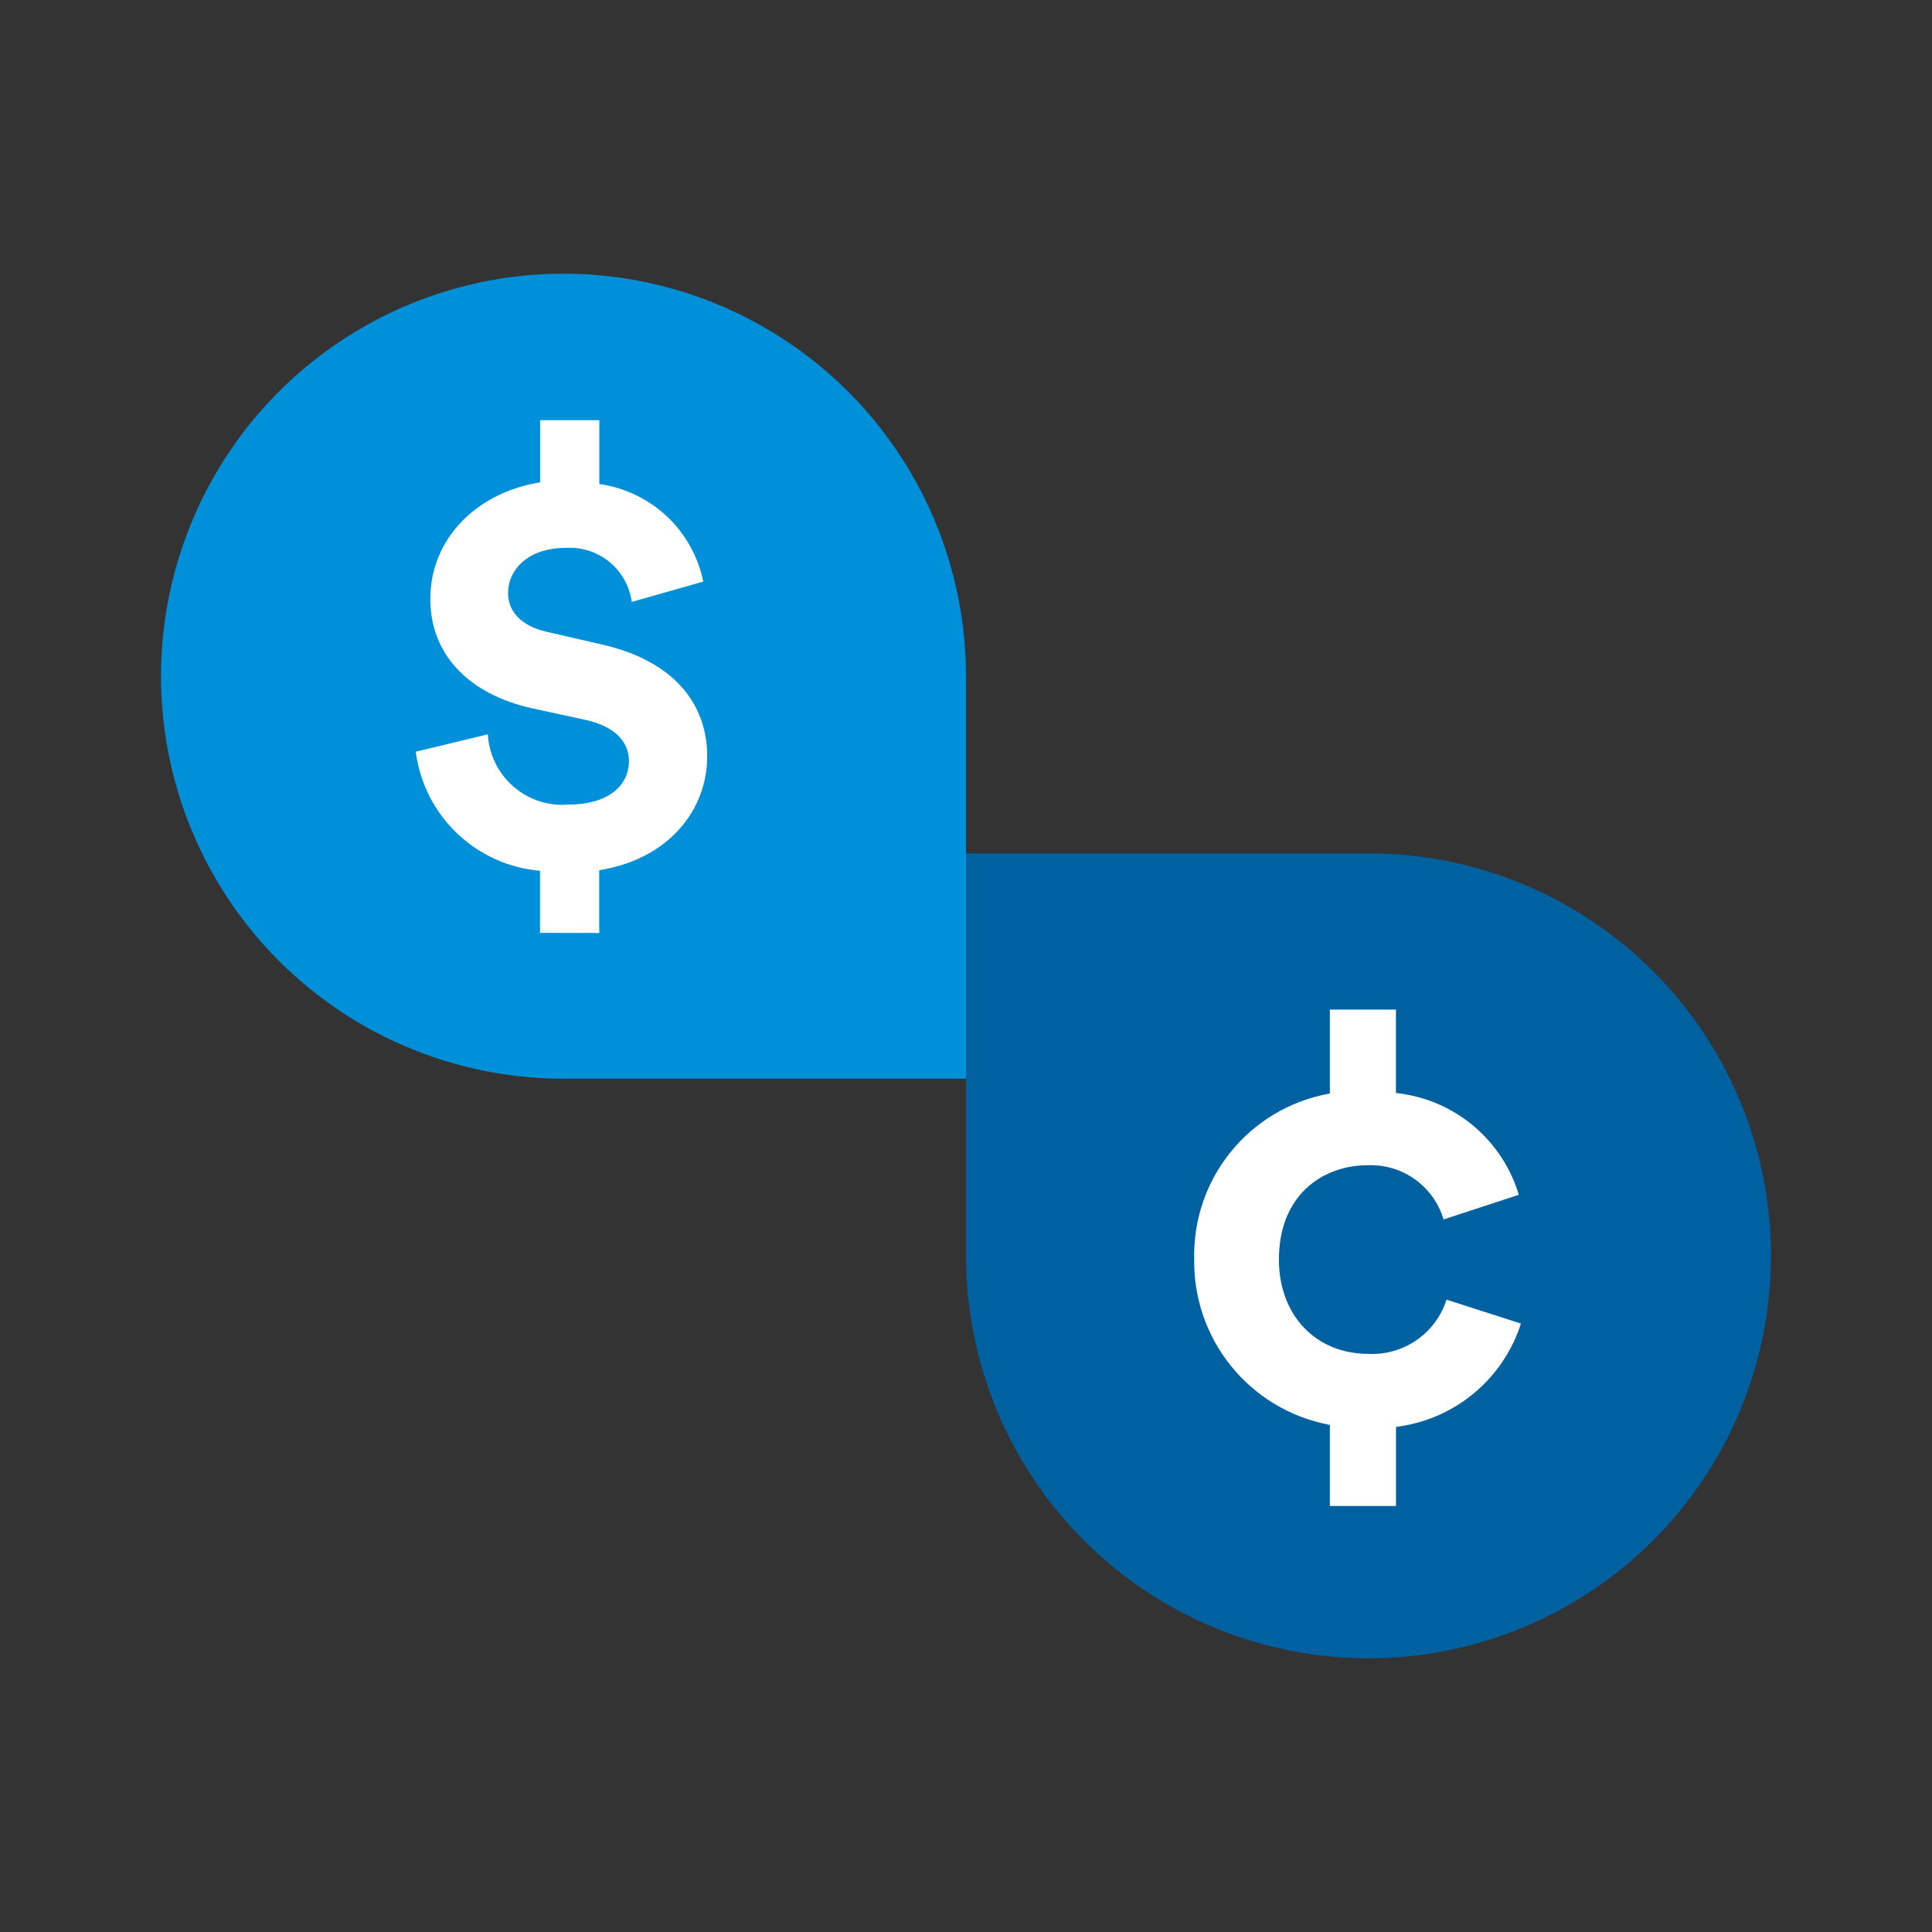 <svg width="60" height="60" viewBox="0 0 60 60" fill="none" xmlns="http://www.w3.org/2000/svg">
<rect x="0" y="0" width="60" height="60" fill="#333333" stroke="none"/>
<path d="M17.5 33.5C15.028 33.5 12.611 32.767 10.555 31.393C8.5 30.02 6.898 28.068 5.952 25.784C5.005 23.5 4.758 20.986 5.24 18.561C5.723 16.137 6.913 13.909 8.661 12.161C10.409 10.413 12.637 9.223 15.061 8.74C17.486 8.258 20 8.505 22.284 9.452C24.568 10.398 26.52 12 27.893 14.055C29.267 16.111 30 18.528 30 21V33.5H17.5Z" fill="#0090DA"/>
<path d="M16.771 28.971V27.043C15.802 26.96 14.891 26.548 14.189 25.875C13.487 25.203 13.036 24.31 12.912 23.346L15.15 22.805C15.167 23.115 15.247 23.419 15.384 23.699C15.521 23.978 15.713 24.227 15.948 24.431C16.184 24.634 16.458 24.788 16.754 24.884C17.05 24.979 17.363 25.014 17.673 24.986C18.846 24.986 19.532 24.427 19.532 23.636C19.532 23.023 19.082 22.554 18.179 22.356L16.519 21.995C14.572 21.562 13.364 20.336 13.364 18.605C13.364 16.694 14.844 15.287 16.773 14.98V13.05H18.613V15.033C19.398 15.142 20.13 15.492 20.709 16.034C21.287 16.577 21.682 17.285 21.84 18.062L19.62 18.693C19.554 18.205 19.305 17.76 18.923 17.448C18.541 17.137 18.056 16.982 17.564 17.015C16.41 17.015 15.779 17.683 15.779 18.422C15.779 18.981 16.175 19.45 17.023 19.631L18.663 20.009C20.936 20.515 21.963 21.866 21.963 23.489C21.963 25.148 20.774 26.681 18.61 27.024V28.974L16.771 28.971Z" fill="white"/>
<path d="M30 39C30 41.472 30.733 43.889 32.107 45.945C33.48 48 35.432 49.602 37.717 50.548C40.001 51.495 42.514 51.742 44.939 51.26C47.363 50.778 49.591 49.587 51.339 47.839C53.087 46.091 54.278 43.863 54.76 41.439C55.242 39.014 54.995 36.501 54.048 34.217C53.102 31.932 51.5 29.98 49.445 28.607C47.389 27.233 44.972 26.5 42.5 26.5H30V39Z" fill="#0061A0"/>
<path d="M47.234 41.105L44.923 40.362C44.761 40.872 44.434 41.314 43.994 41.618C43.554 41.923 43.025 42.073 42.491 42.045C40.859 42.045 39.718 40.841 39.718 39.117C39.718 37.093 41.1 36.188 42.468 36.188C42.994 36.164 43.512 36.318 43.94 36.623C44.368 36.928 44.682 37.367 44.831 37.871L47.168 37.106C46.919 36.274 46.432 35.532 45.768 34.972C45.104 34.412 44.291 34.058 43.428 33.953L43.352 33.941V31.353H41.3V33.96L41.227 33.974C40.039 34.201 38.97 34.843 38.212 35.785C37.453 36.727 37.055 37.908 37.087 39.117C37.071 40.32 37.476 41.49 38.233 42.425C38.989 43.361 40.049 44.002 41.228 44.237L41.3 44.252V46.77H43.355V44.316L43.431 44.303C44.302 44.182 45.121 43.818 45.794 43.252C46.467 42.687 46.966 41.942 47.234 41.105Z" fill="white"/>
</svg>
